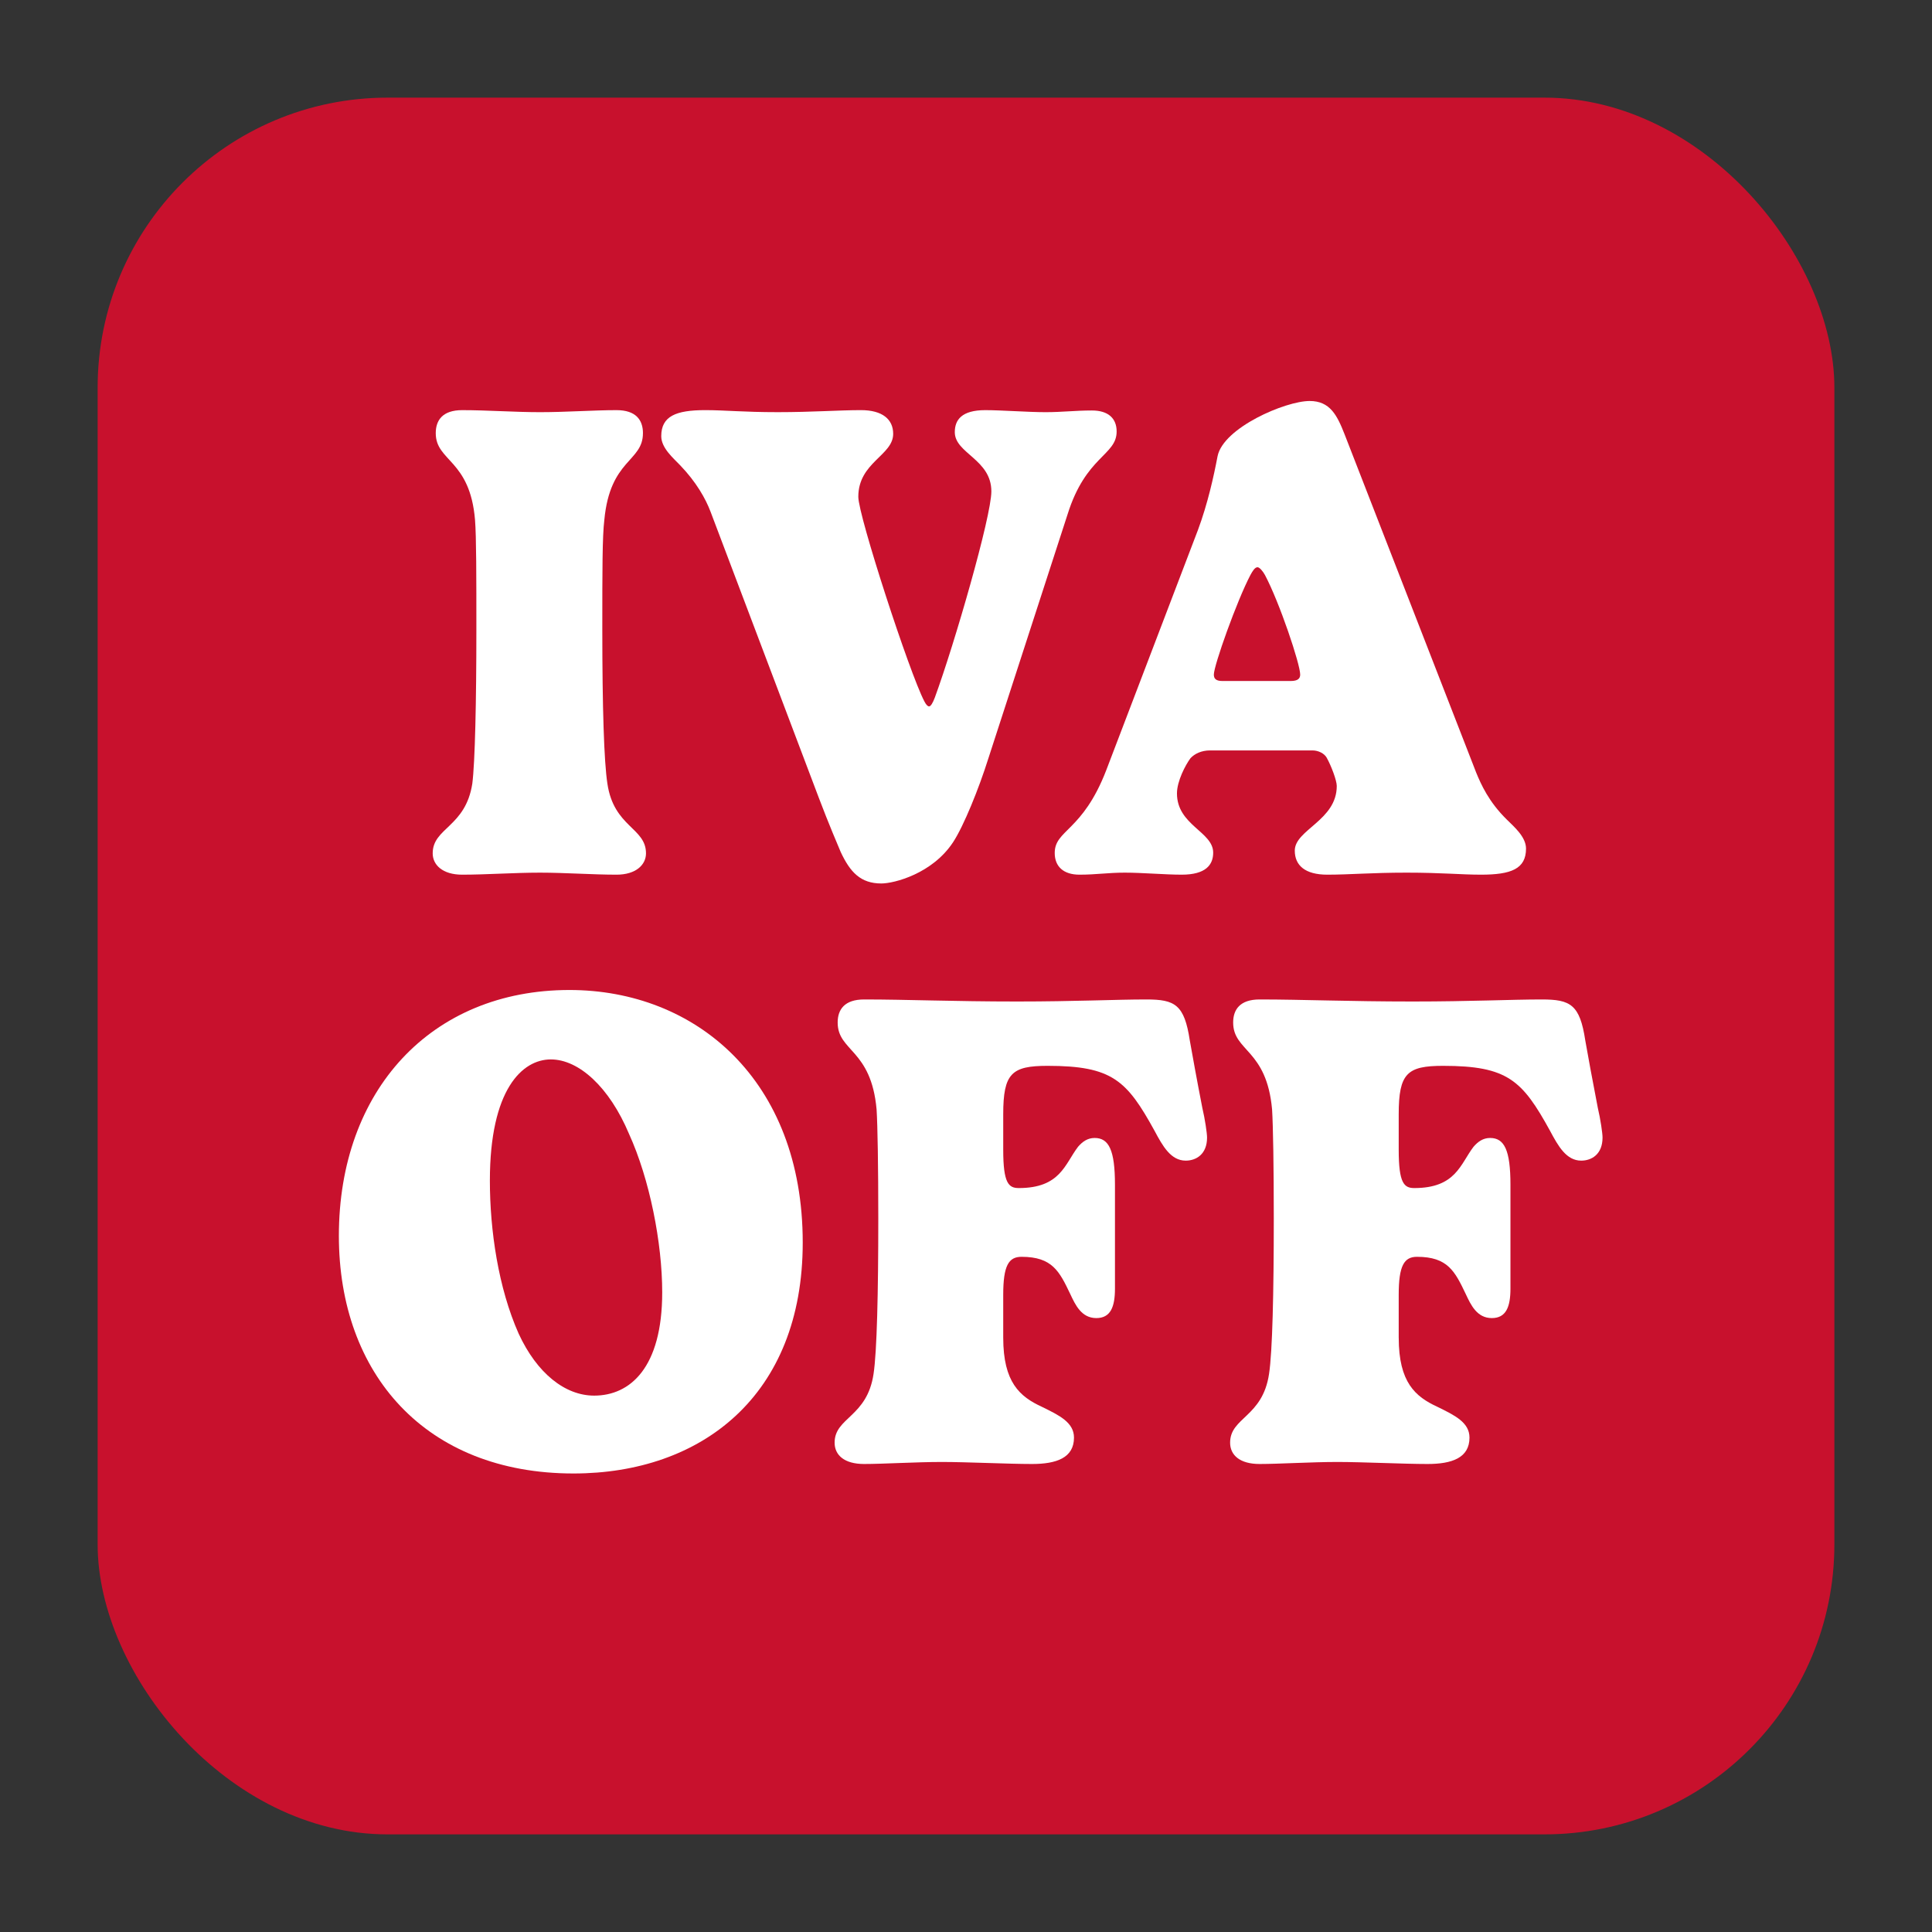 <?xml version="1.0" encoding="UTF-8"?>
<svg id="Capa_1" xmlns="http://www.w3.org/2000/svg" version="1.1" viewBox="0 0 200 200">
  <rect x="0" y="0" width="200" height="200" fill="#333333" stroke="none"/>
  <!-- Generator: Adobe Illustrator 30.0.0, SVG Export Plug-In . SVG Version: 2.1.1 Build 123)  -->
  <defs>
    <style>
      .st0 {
        fill: #fff;
      }

      .st1 {
        fill: #c8112d;
      }
    </style>
  </defs>
  <rect class="st1" x="10.106" y="10.106" width="179.787" height="179.787" rx="30.021" ry="30.021" transform="translate(200 200) rotate(180)"/>
  <g>
    <path class="st0" d="M66.557,44.841c0,2.979-3.4,2.664-3.996,8.973-.21,1.717-.21,5.222-.21,11.321,0,8.097.175,13.705.526,15.983.666,4.521,3.996,4.556,3.996,7.22,0,1.192-1.052,2.208-3.049,2.208-2.454,0-5.328-.21-7.921-.21-2.699,0-5.573.21-8.061.21-2.033,0-3.049-1.017-3.049-2.208,0-2.664,3.399-2.699,4.101-7.22.28-2.208.42-8.482.42-15.983,0-5.327,0-9.568-.14-11.321-.525-6.274-4.065-6.028-4.065-8.973,0-1.332.701-2.383,2.734-2.383,2.593,0,5.433.21,8.061.21,2.699,0,5.538-.21,7.921-.21,1.998,0,2.734,1.016,2.734,2.383Z"/>
    <path class="st0" d="M96.176,73.125c.175,0,.385-.35.596-.911,2.033-5.538,5.853-18.751,5.853-21.345,0-3.33-3.785-3.925-3.785-6.133,0-1.262.701-2.278,3.154-2.278,1.683,0,4.416.21,6.239.21,1.717,0,3.084-.175,4.802-.175,1.682,0,2.559.806,2.559,2.173,0,2.489-3.189,2.523-5.082,8.587l-8.202,25.271c-.981,3.119-2.559,7.01-3.645,8.657-2.138,3.259-6.099,4.276-7.431,4.276-2.138,0-3.224-1.157-4.206-3.26-.175-.42-1.262-2.944-2.278-5.643l-11.181-29.547c-.526-1.402-1.507-3.12-3.155-4.837-.701-.736-1.962-1.788-1.962-3.014,0-2.068,1.507-2.699,4.556-2.699,2.033,0,3.926.21,7.5.21,3.575,0,6.344-.21,8.623-.21,2.208,0,3.33.946,3.33,2.454,0,2.243-3.61,2.944-3.61,6.519,0,1.963,5.292,18.226,6.835,21.17.175.35.35.525.491.525Z"/>
    <path class="st0" d="M124.011,54.865c1.017-2.734,1.647-5.608,2.032-7.641.597-2.944,7.011-5.713,9.534-5.713,2.103,0,2.839,1.472,3.609,3.435l13.635,35.05c.49,1.191,1.297,3.014,3.154,4.836.736.736,1.998,1.788,1.998,3.015,0,2.103-1.542,2.699-4.662,2.699-2.067,0-4.03-.21-7.711-.21-3.645,0-5.888.21-8.201.21-2.278,0-3.364-.946-3.364-2.489,0-2.173,4.346-3.119,4.346-6.694,0-.561-.561-2.068-1.052-2.944-.245-.42-.841-.736-1.472-.736h-10.585c-.911,0-1.612.351-2.033.806-.525.701-1.401,2.383-1.401,3.645,0,3.295,3.75,3.96,3.75,6.134,0,1.262-.771,2.278-3.26,2.278-1.718,0-4.065-.21-5.889-.21-1.787,0-2.943.21-4.696.21-1.647,0-2.559-.841-2.559-2.243,0-2.418,2.874-2.208,5.327-8.552l9.499-24.885ZM133.614,70.497c.771,0,.981-.28.981-.666,0-1.086-2.139-7.465-3.646-10.305-.21-.385-.561-.806-.771-.806-.281,0-.526.421-.736.806-1.402,2.664-3.785,9.358-3.785,10.305,0,.386.175.666.876.666h7.08Z"/>
    <path class="st0" d="M58.949,102.484c13.039,0,24.149,9.288,24.149,26.147,0,15.877-10.515,23.903-23.729,23.903-15.316,0-24.289-10.305-24.289-24.604,0-15.071,9.568-25.446,23.869-25.446ZM50.712,122.218c0,5.152.876,11.11,2.979,15.842,1.893,4.102,4.802,6.414,7.816,6.414,3.715,0,7.045-2.874,7.045-10.689,0-5.117-1.297-11.707-3.435-16.403-2.033-4.837-5.187-7.711-8.096-7.711-2.944,0-6.309,3.084-6.309,12.548Z"/>
    <path class="st0" d="M103.854,138.48c0,4.627,1.717,6.099,3.995,7.15,1.788.876,3.33,1.612,3.33,3.189,0,2.103-1.822,2.733-4.346,2.733-2.454,0-6.73-.21-9.324-.21-2.664,0-6.099.21-8.061.21-2.033,0-3.049-.911-3.049-2.208,0-2.629,3.365-2.629,4.03-7.115.351-2.277.491-8.446.491-16.087,0-5.398-.07-9.569-.175-11.286-.561-6.274-4.03-5.993-4.03-9.008,0-1.332.701-2.384,2.734-2.384,4.486,0,9.218.211,15.842.211,6.063,0,10.165-.211,13.39-.211,2.943,0,3.925.526,4.486,4.241.28,1.577.735,4.101,1.297,6.975.28,1.192.49,2.629.49,3.085,0,1.717-1.122,2.383-2.208,2.383-1.542,0-2.384-1.507-3.225-3.084-2.874-5.223-4.381-6.729-11.076-6.729-3.715,0-4.591.771-4.591,5.012v3.681c0,3.47.561,3.96,1.612,3.96,4.311,0,4.767-2.488,6.134-4.275.455-.526.981-.911,1.717-.911,1.473,0,2.104,1.262,2.104,4.837v10.76c0,1.893-.456,3.049-1.928,3.049-1.542,0-2.173-1.366-2.699-2.488-1.121-2.348-1.857-3.855-5.047-3.855-1.332,0-1.893.911-1.893,3.926v4.451Z"/>
    <path class="st0" d="M144.796,138.48c0,4.627,1.718,6.099,3.996,7.15,1.787.876,3.329,1.612,3.329,3.189,0,2.103-1.822,2.733-4.346,2.733-2.453,0-6.729-.21-9.323-.21-2.664,0-6.099.21-8.062.21-2.032,0-3.049-.911-3.049-2.208,0-2.629,3.364-2.629,4.03-7.115.351-2.277.491-8.446.491-16.087,0-5.398-.07-9.569-.176-11.286-.561-6.274-4.03-5.993-4.03-9.008,0-1.332.701-2.384,2.733-2.384,4.486,0,9.219.211,15.843.211,6.063,0,10.164-.211,13.389-.211,2.944,0,3.926.526,4.486,4.241.28,1.577.736,4.101,1.297,6.975.28,1.192.49,2.629.49,3.085,0,1.717-1.121,2.383-2.208,2.383-1.542,0-2.383-1.507-3.225-3.084-2.874-5.223-4.381-6.729-11.075-6.729-3.715,0-4.592.771-4.592,5.012v3.681c0,3.47.562,3.96,1.612,3.96,4.312,0,4.767-2.488,6.134-4.275.456-.526.981-.911,1.718-.911,1.472,0,2.103,1.262,2.103,4.837v10.76c0,1.893-.455,3.049-1.928,3.049-1.542,0-2.173-1.366-2.698-2.488-1.122-2.348-1.858-3.855-5.048-3.855-1.331,0-1.893.911-1.893,3.926v4.451Z"/>
  </g>
</svg>